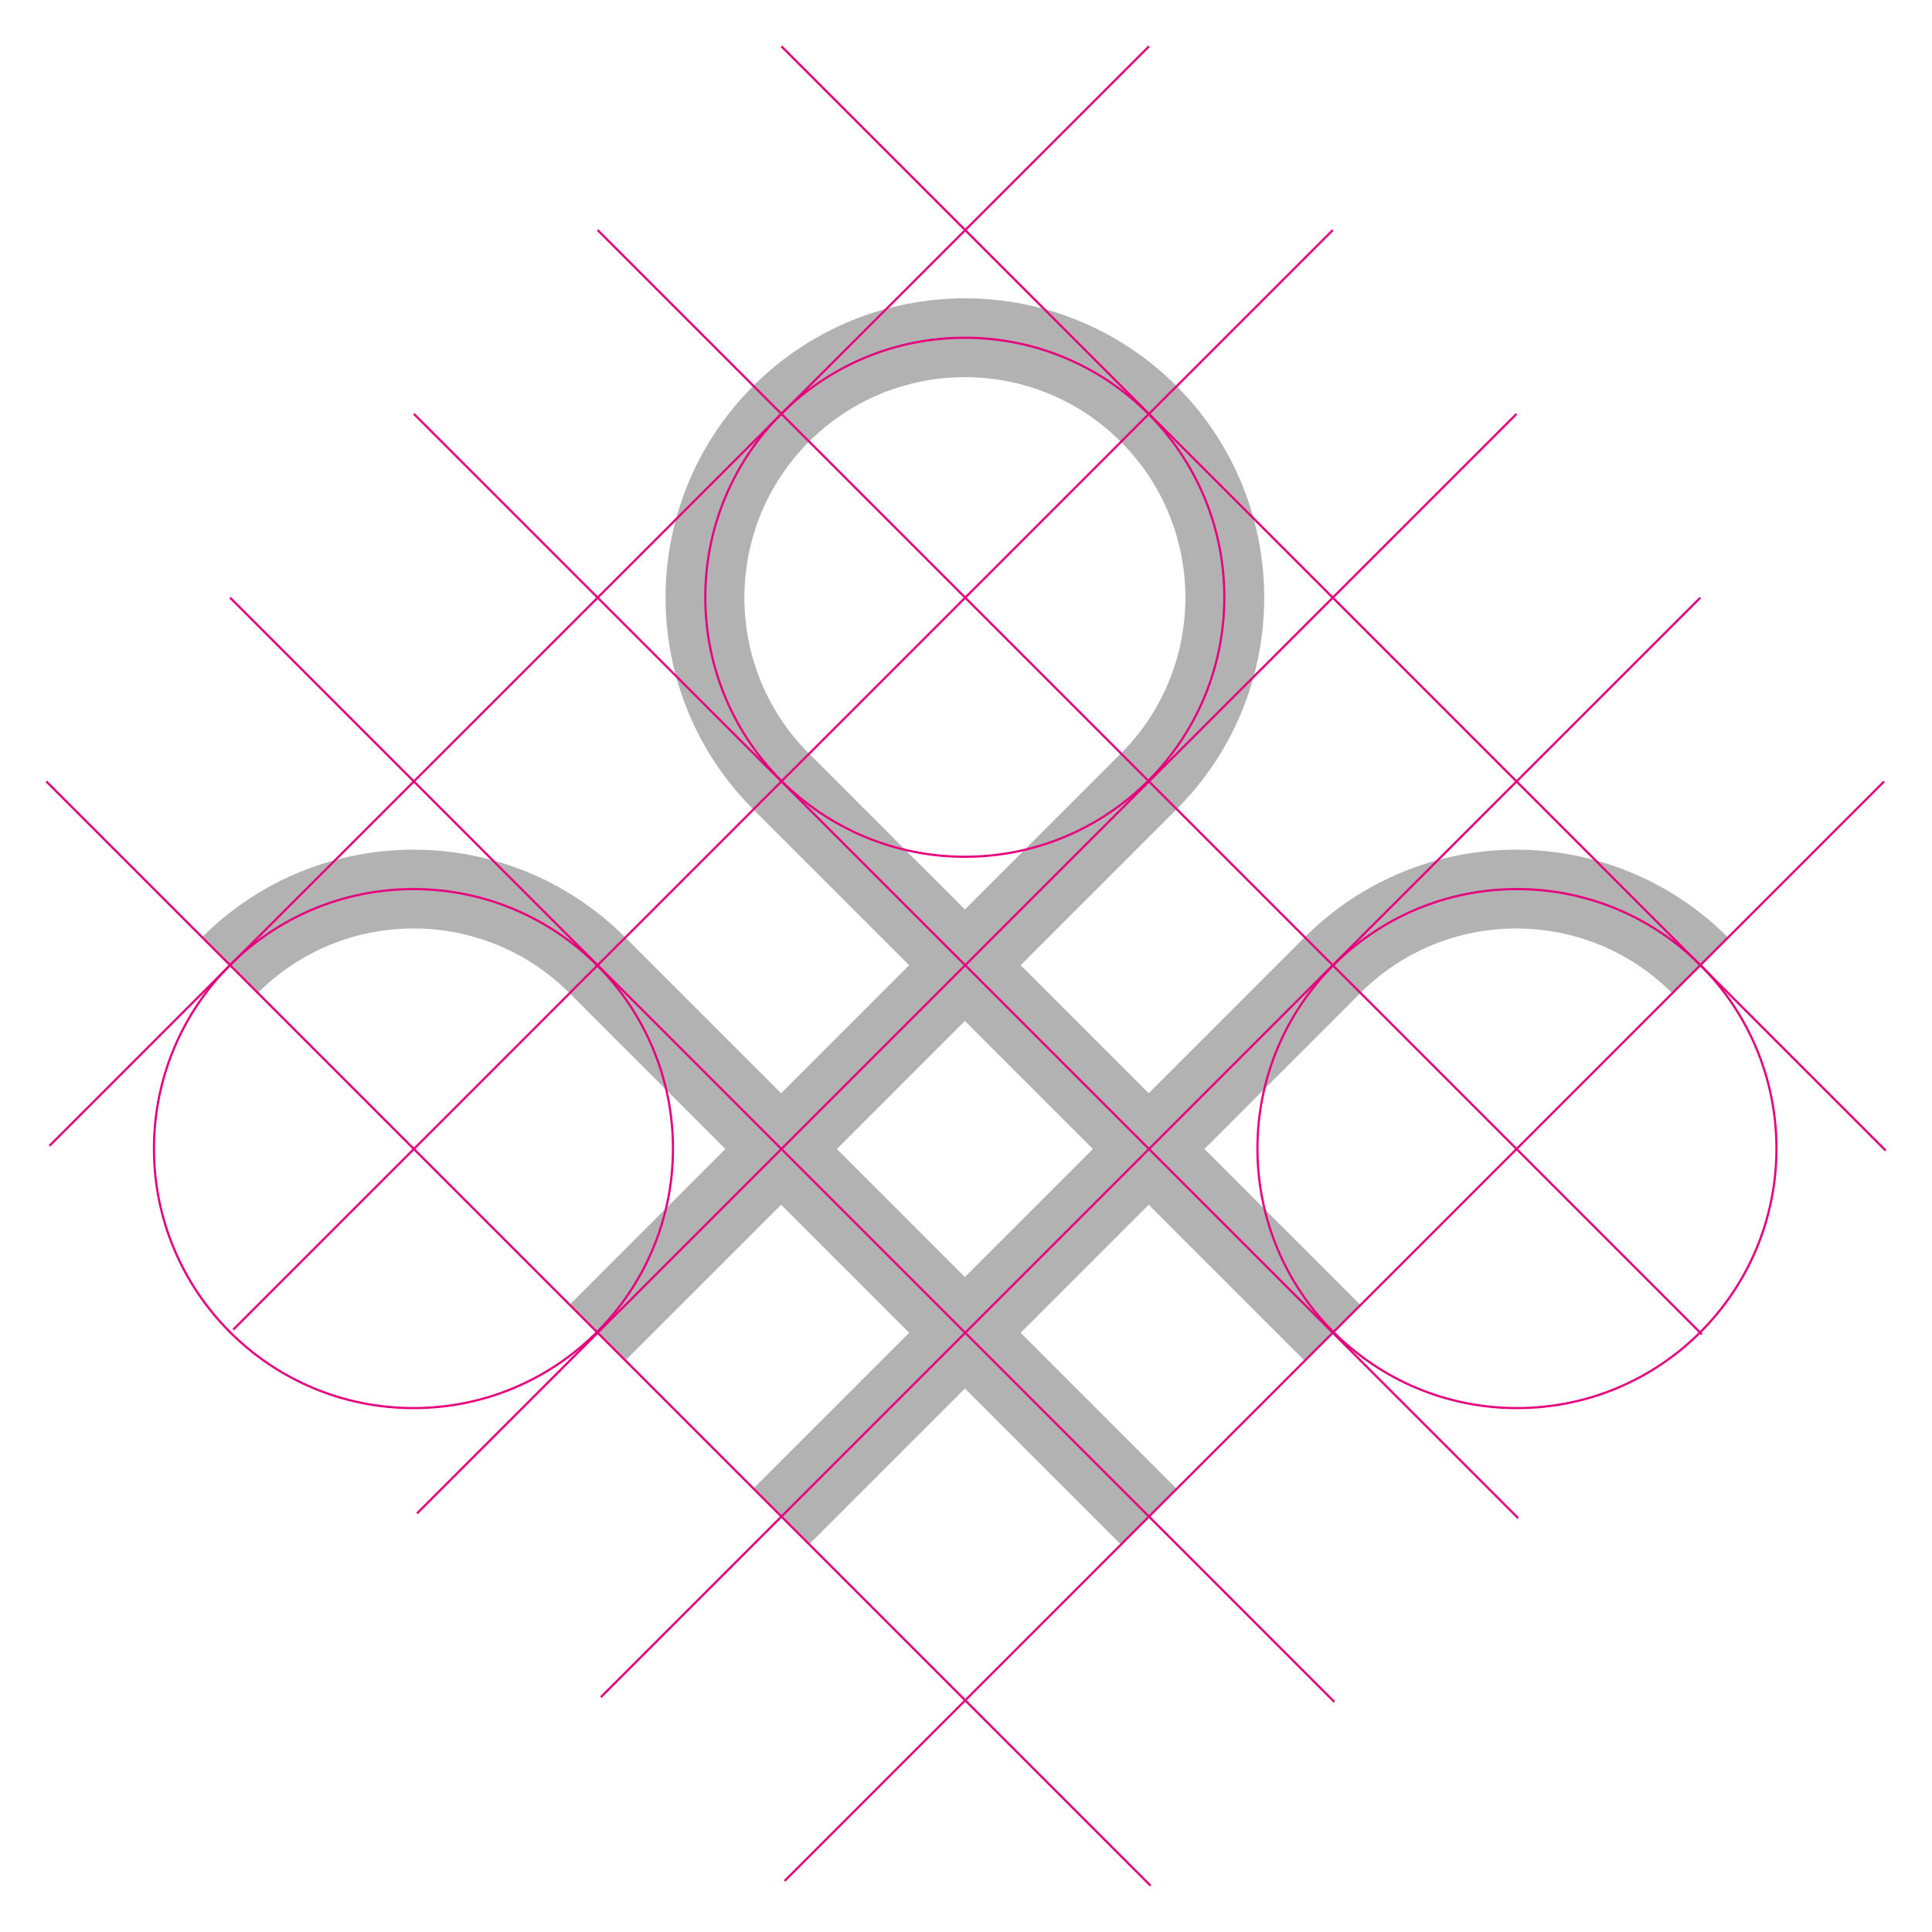 <?xml version="1.0" encoding="UTF-8"?>
<svg xmlns="http://www.w3.org/2000/svg" id="a" width="1000" height="1000" viewBox="0 0 1000 1000">
  <path d="M879.92,499.59h0c-52.54-52.54-137.71-52.54-190.25,0l-285.37,285.37" fill="none" stroke="#b2b2b2" stroke-miterlimit="10" stroke-width="40.8"></path>
  <path d="M309.18,689.84l285.37-285.37c52.54-52.54,52.54-137.71,0-190.25h0c-52.54-52.54-137.71-52.54-190.25,0h0c-52.54,52.54-52.54,137.71,0,190.25l285.37,285.37" fill="none" stroke="#b2b2b2" stroke-miterlimit="10" stroke-width="40.8"></path>
  <path d="M594.55,784.96l-285.37-285.37c-52.54-52.54-137.71-52.54-190.25,0" fill="none" stroke="#b2b2b2" stroke-miterlimit="10" stroke-width="40.8"></path>
  <line x1="23.97" y1="404.47" x2="595.53" y2="976.03" fill="none" stroke="#e6007e" stroke-miterlimit="10" stroke-width="1.13"></line>
  <line x1="119.09" y1="309.34" x2="690.66" y2="880.91" fill="none" stroke="#e6007e" stroke-miterlimit="10" stroke-width="1.13"></line>
  <line x1="214.22" y1="214.22" x2="785.78" y2="785.78" fill="none" stroke="#e6007e" stroke-miterlimit="10" stroke-width="1.13"></line>
  <line x1="309.34" y1="119.09" x2="880.91" y2="690.66" fill="none" stroke="#e6007e" stroke-miterlimit="10" stroke-width="1.13"></line>
  <line x1="404.47" y1="23.97" x2="976.03" y2="595.53" fill="none" stroke="#e6007e" stroke-miterlimit="10" stroke-width="1.13"></line>
  <line x1="406.11" y1="973.57" x2="975.21" y2="404.47" fill="none" stroke="#e6007e" stroke-miterlimit="10" stroke-width="1.13"></line>
  <line x1="310.98" y1="878.45" x2="880.09" y2="309.34" fill="none" stroke="#e6007e" stroke-miterlimit="10" stroke-width="1.13"></line>
  <line x1="215.86" y1="783.32" x2="784.96" y2="214.22" fill="none" stroke="#e6007e" stroke-miterlimit="10" stroke-width="1.13"></line>
  <line x1="120.73" y1="688.2" x2="689.84" y2="119.09" fill="none" stroke="#e6007e" stroke-miterlimit="10" stroke-width="1.13"></line>
  <line x1="25.61" y1="593.07" x2="594.71" y2="23.97" fill="none" stroke="#e6007e" stroke-miterlimit="10" stroke-width="1.13"></line>
  <circle cx="499.39" cy="309.14" r="134.32" fill="none" stroke="#e6007e" stroke-miterlimit="10" stroke-width="1.13"></circle>
  <circle cx="214.01" cy="594.51" r="134.32" fill="none" stroke="#e6007e" stroke-miterlimit="10" stroke-width="1.13"></circle>
  <circle cx="785.17" cy="594.51" r="134.32" fill="none" stroke="#e6007e" stroke-miterlimit="10" stroke-width="1.13"></circle>
</svg>
